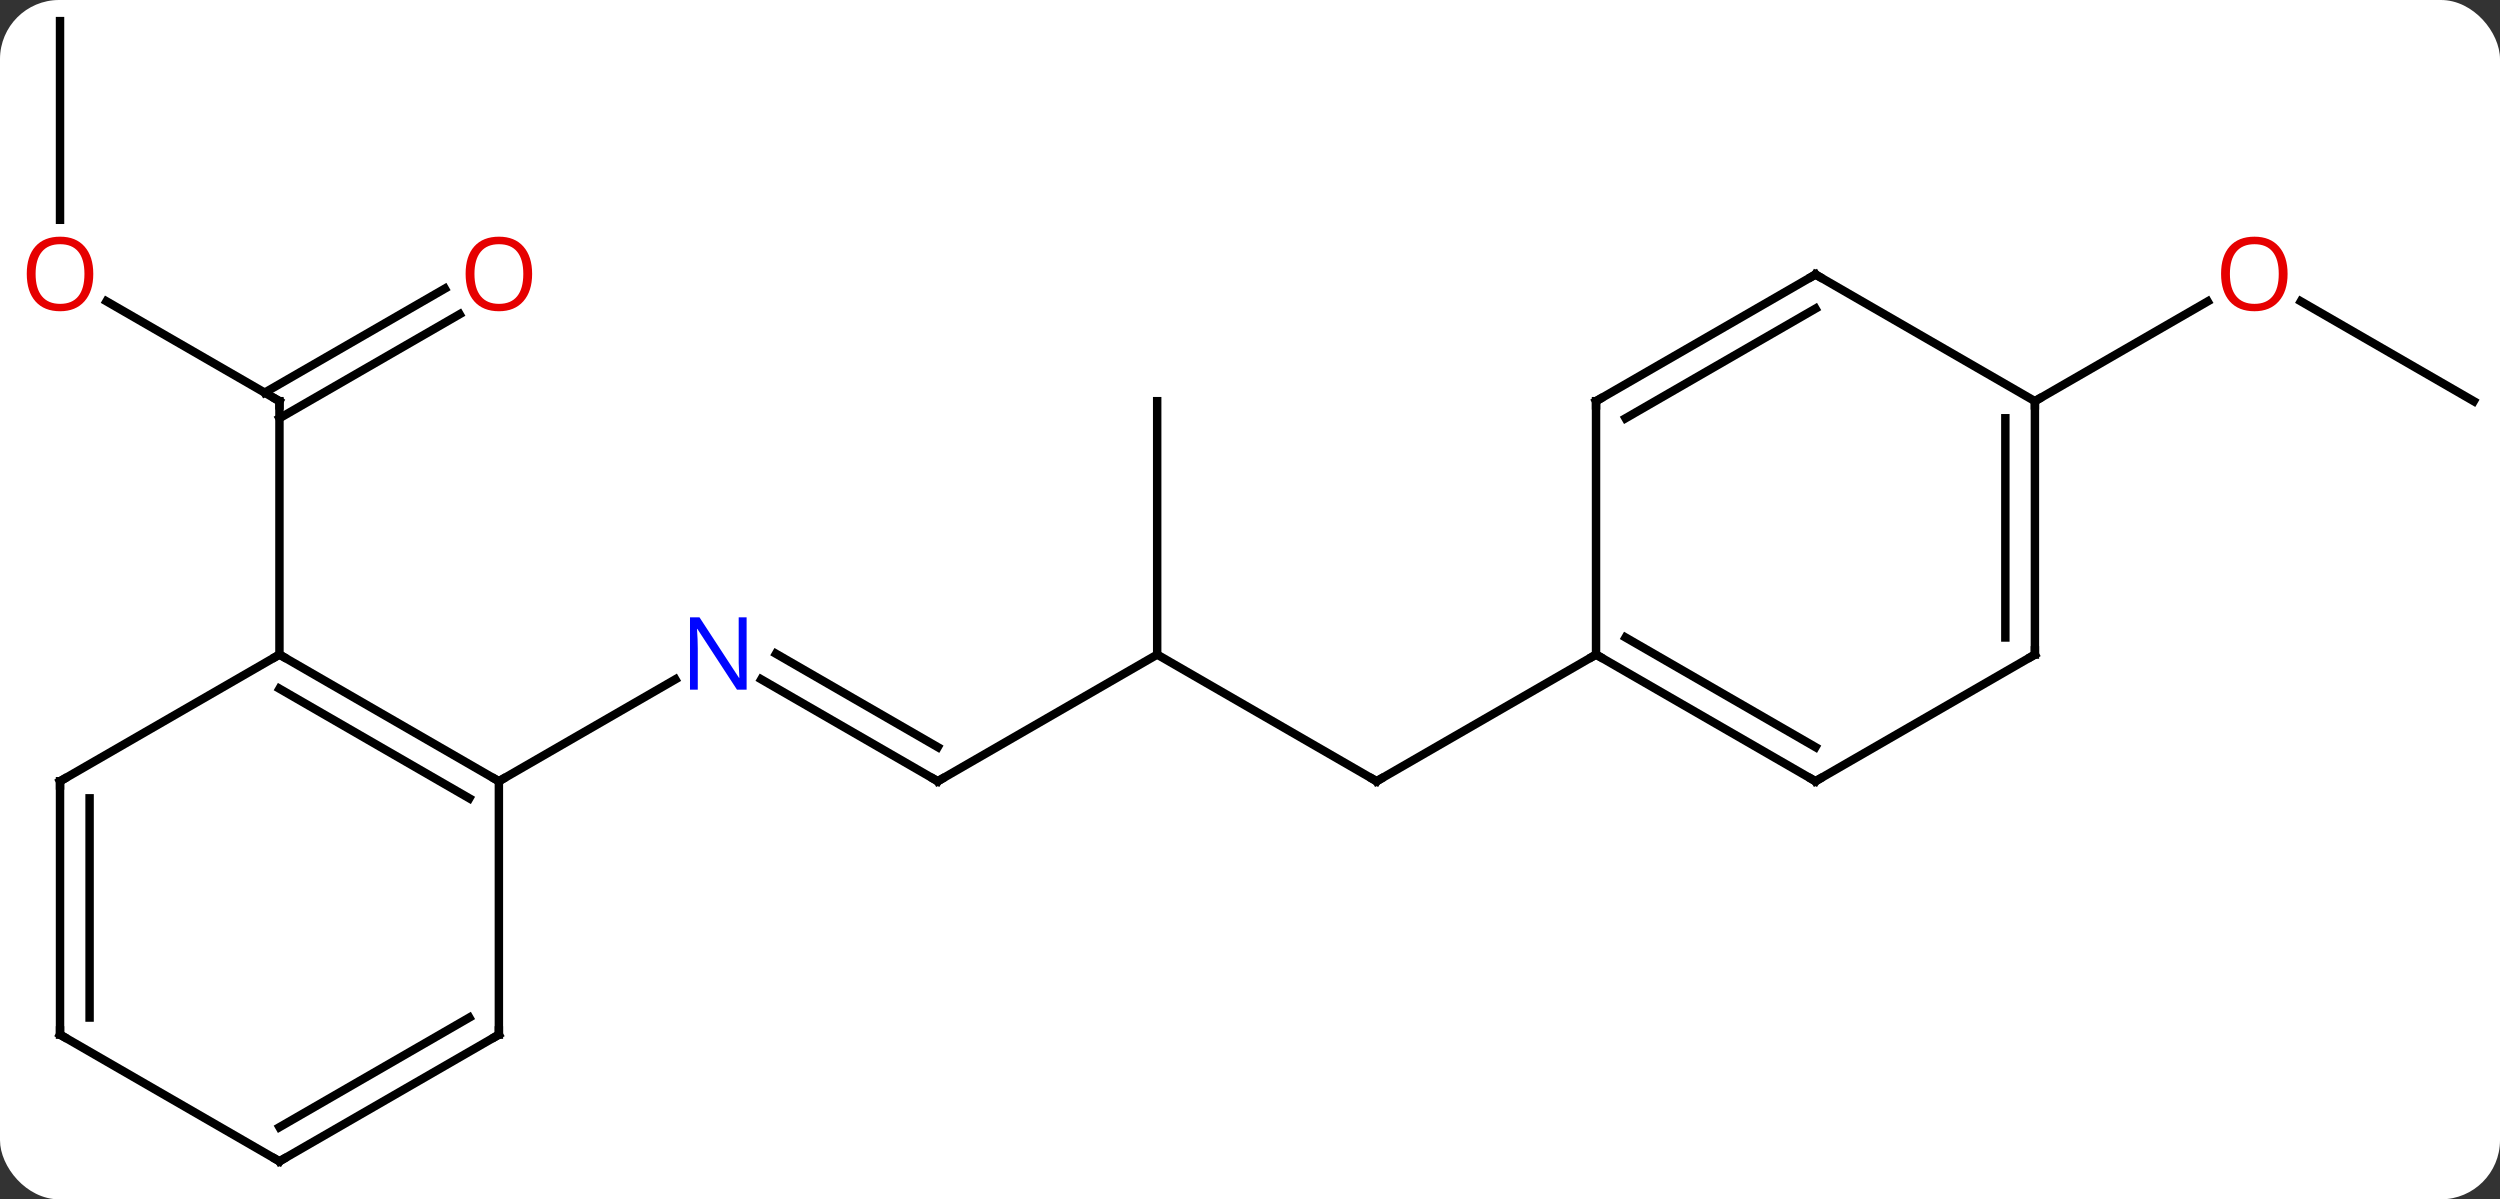 <svg width="296" viewBox="0 0 296 142" style="fill-opacity:1; color-rendering:auto; color-interpolation:auto; text-rendering:auto; stroke:black; stroke-linecap:square; stroke-miterlimit:10; shape-rendering:auto; stroke-opacity:1; fill:black; stroke-dasharray:none; font-weight:normal; stroke-width:1; font-family:'Open Sans'; font-style:normal; stroke-linejoin:miter; font-size:12; stroke-dashoffset:0; image-rendering:auto;" height="142" class="cas-substance-image" xmlns:xlink="http://www.w3.org/1999/xlink" xmlns="http://www.w3.org/2000/svg"><rect x="0" y="0" width="296" height="142" fill="#333333" stroke="none"/><svg class="cas-substance-single-component"><rect y="0" x="0" width="296" stroke="none" ry="7" rx="7" height="142" fill="white" class="cas-substance-group"/><svg y="0" x="0" width="296" viewBox="0 0 296 142" style="fill:black;" height="142" class="cas-substance-single-component-image"><svg><g><g transform="translate(150,70)" style="text-rendering:geometricPrecision; color-rendering:optimizeQuality; color-interpolation:linearRGB; stroke-linecap:butt; image-rendering:optimizeQuality;"><line y2="-34.321" y1="-22.5" x2="-137.388" x1="-116.913" style="fill:none;"/><line y2="-32.796" y1="-20.479" x2="-95.581" x1="-116.913" style="fill:none;"/><line y2="-35.827" y1="-23.51" x2="-97.331" x1="-118.663" style="fill:none;"/><line y2="7.5" y1="-22.5" x2="-116.913" x1="-116.913" style="fill:none;"/><line y2="-67.5" y1="-43.977" x2="-142.893" x1="-142.893" style="fill:none;"/><line y2="22.5" y1="10.435" x2="-38.97" x1="-59.869" style="fill:none;"/><line y2="18.459" y1="7.404" x2="-38.97" x1="-58.12" style="fill:none;"/><line y2="22.5" y1="10.435" x2="-90.933" x1="-70.037" style="fill:none;"/><line y2="7.5" y1="22.5" x2="-12.99" x1="-38.97" style="fill:none;"/><line y2="22.5" y1="7.5" x2="12.99" x1="-12.99" style="fill:none;"/><line y2="-22.5" y1="7.5" x2="-12.99" x1="-12.99" style="fill:none;"/><line y2="7.5" y1="22.5" x2="38.97" x1="12.99" style="fill:none;"/><line y2="-22.5" y1="-34.321" x2="142.893" x1="122.418" style="fill:none;"/><line y2="-22.5" y1="-34.311" x2="90.933" x1="111.39" style="fill:none;"/><line y2="22.5" y1="7.5" x2="-90.933" x1="-116.913" style="fill:none;"/><line y2="24.521" y1="11.541" x2="-94.433" x1="-116.913" style="fill:none;"/><line y2="22.5" y1="7.5" x2="-142.893" x1="-116.913" style="fill:none;"/><line y2="52.5" y1="22.5" x2="-90.933" x1="-90.933" style="fill:none;"/><line y2="52.5" y1="22.5" x2="-142.893" x1="-142.893" style="fill:none;"/><line y2="50.479" y1="24.521" x2="-139.393" x1="-139.393" style="fill:none;"/><line y2="67.5" y1="52.5" x2="-116.913" x1="-90.933" style="fill:none;"/><line y2="63.459" y1="50.479" x2="-116.913" x1="-94.433" style="fill:none;"/><line y2="67.5" y1="52.5" x2="-116.913" x1="-142.893" style="fill:none;"/><line y2="22.5" y1="7.5" x2="64.953" x1="38.97" style="fill:none;"/><line y2="18.459" y1="5.479" x2="64.953" x1="42.47" style="fill:none;"/><line y2="-22.5" y1="7.5" x2="38.97" x1="38.97" style="fill:none;"/><line y2="7.5" y1="22.5" x2="90.933" x1="64.953" style="fill:none;"/><line y2="-37.5" y1="-22.5" x2="64.953" x1="38.97" style="fill:none;"/><line y2="-33.459" y1="-20.479" x2="64.953" x1="42.47" style="fill:none;"/><line y2="-22.5" y1="7.5" x2="90.933" x1="90.933" style="fill:none;"/><line y2="-20.479" y1="5.479" x2="87.433" x1="87.433" style="fill:none;"/><line y2="-22.5" y1="-37.5" x2="90.933" x1="64.953" style="fill:none;"/><path style="fill:none; stroke-miterlimit:5;" d="M-117.346 -22.75 L-116.913 -22.5 L-116.913 -22"/></g><g transform="translate(150,70)" style="stroke-linecap:butt; fill:rgb(230,0,0); text-rendering:geometricPrecision; color-rendering:optimizeQuality; image-rendering:optimizeQuality; font-family:'Open Sans'; stroke:rgb(230,0,0); color-interpolation:linearRGB; stroke-miterlimit:5;"><path style="stroke:none;" d="M-138.956 -37.57 Q-138.956 -35.508 -139.995 -34.328 Q-141.034 -33.148 -142.877 -33.148 Q-144.768 -33.148 -145.799 -34.312 Q-146.831 -35.477 -146.831 -37.586 Q-146.831 -39.68 -145.799 -40.828 Q-144.768 -41.977 -142.877 -41.977 Q-141.018 -41.977 -139.987 -40.805 Q-138.956 -39.633 -138.956 -37.57 ZM-145.784 -37.57 Q-145.784 -35.836 -145.041 -34.93 Q-144.299 -34.023 -142.877 -34.023 Q-141.456 -34.023 -140.729 -34.922 Q-140.002 -35.82 -140.002 -37.57 Q-140.002 -39.305 -140.729 -40.195 Q-141.456 -41.086 -142.877 -41.086 Q-144.299 -41.086 -145.041 -40.188 Q-145.784 -39.289 -145.784 -37.57 Z"/><path style="stroke:none;" d="M-86.996 -37.57 Q-86.996 -35.508 -88.035 -34.328 Q-89.074 -33.148 -90.917 -33.148 Q-92.808 -33.148 -93.839 -34.312 Q-94.871 -35.477 -94.871 -37.586 Q-94.871 -39.68 -93.839 -40.828 Q-92.808 -41.977 -90.917 -41.977 Q-89.058 -41.977 -88.027 -40.805 Q-86.996 -39.633 -86.996 -37.57 ZM-93.824 -37.57 Q-93.824 -35.836 -93.081 -34.93 Q-92.339 -34.023 -90.917 -34.023 Q-89.496 -34.023 -88.769 -34.922 Q-88.042 -35.82 -88.042 -37.57 Q-88.042 -39.305 -88.769 -40.195 Q-89.496 -41.086 -90.917 -41.086 Q-92.339 -41.086 -93.081 -40.188 Q-93.824 -39.289 -93.824 -37.57 Z"/><path style="fill:rgb(0,5,255); stroke:none;" d="M-61.601 11.656 L-62.742 11.656 L-67.43 4.469 L-67.476 4.469 Q-67.383 5.734 -67.383 6.781 L-67.383 11.656 L-68.305 11.656 L-68.305 3.094 L-67.18 3.094 L-62.508 10.25 L-62.461 10.25 Q-62.461 10.094 -62.508 9.234 Q-62.555 8.375 -62.539 8 L-62.539 3.094 L-61.601 3.094 L-61.601 11.656 Z"/><path style="fill:none; stroke:black;" d="M-39.403 22.25 L-38.97 22.5 L-38.537 22.25"/><path style="fill:none; stroke:black;" d="M12.557 22.25 L12.99 22.5 L13.423 22.25"/><path style="stroke:none;" d="M120.85 -37.57 Q120.85 -35.508 119.811 -34.328 Q118.772 -33.148 116.929 -33.148 Q115.038 -33.148 114.007 -34.312 Q112.975 -35.477 112.975 -37.586 Q112.975 -39.68 114.007 -40.828 Q115.038 -41.977 116.929 -41.977 Q118.788 -41.977 119.819 -40.805 Q120.85 -39.633 120.85 -37.57 ZM114.022 -37.57 Q114.022 -35.836 114.765 -34.93 Q115.507 -34.023 116.929 -34.023 Q118.35 -34.023 119.077 -34.922 Q119.804 -35.82 119.804 -37.57 Q119.804 -39.305 119.077 -40.195 Q118.35 -41.086 116.929 -41.086 Q115.507 -41.086 114.765 -40.188 Q114.022 -39.289 114.022 -37.57 Z"/><path style="fill:none; stroke:black;" d="M-116.48 7.75 L-116.913 7.5 L-117.346 7.75"/><path style="fill:none; stroke:black;" d="M-91.366 22.25 L-90.933 22.5 L-90.5 22.25"/><path style="fill:none; stroke:black;" d="M-142.46 22.25 L-142.893 22.5 L-142.893 23"/><path style="fill:none; stroke:black;" d="M-90.933 52 L-90.933 52.5 L-91.366 52.75"/><path style="fill:none; stroke:black;" d="M-142.893 52 L-142.893 52.5 L-142.46 52.75"/><path style="fill:none; stroke:black;" d="M-116.48 67.25 L-116.913 67.5 L-117.346 67.25"/><path style="fill:none; stroke:black;" d="M39.403 7.75 L38.97 7.5 L38.537 7.75"/><path style="fill:none; stroke:black;" d="M64.52 22.25 L64.953 22.5 L65.386 22.25"/><path style="fill:none; stroke:black;" d="M38.97 -22 L38.97 -22.5 L39.403 -22.75"/><path style="fill:none; stroke:black;" d="M90.5 7.75 L90.933 7.5 L90.933 7"/><path style="fill:none; stroke:black;" d="M64.52 -37.25 L64.953 -37.5 L65.386 -37.25"/><path style="fill:none; stroke:black;" d="M90.933 -22 L90.933 -22.5 L91.366 -22.75"/></g></g></svg></svg></svg></svg>